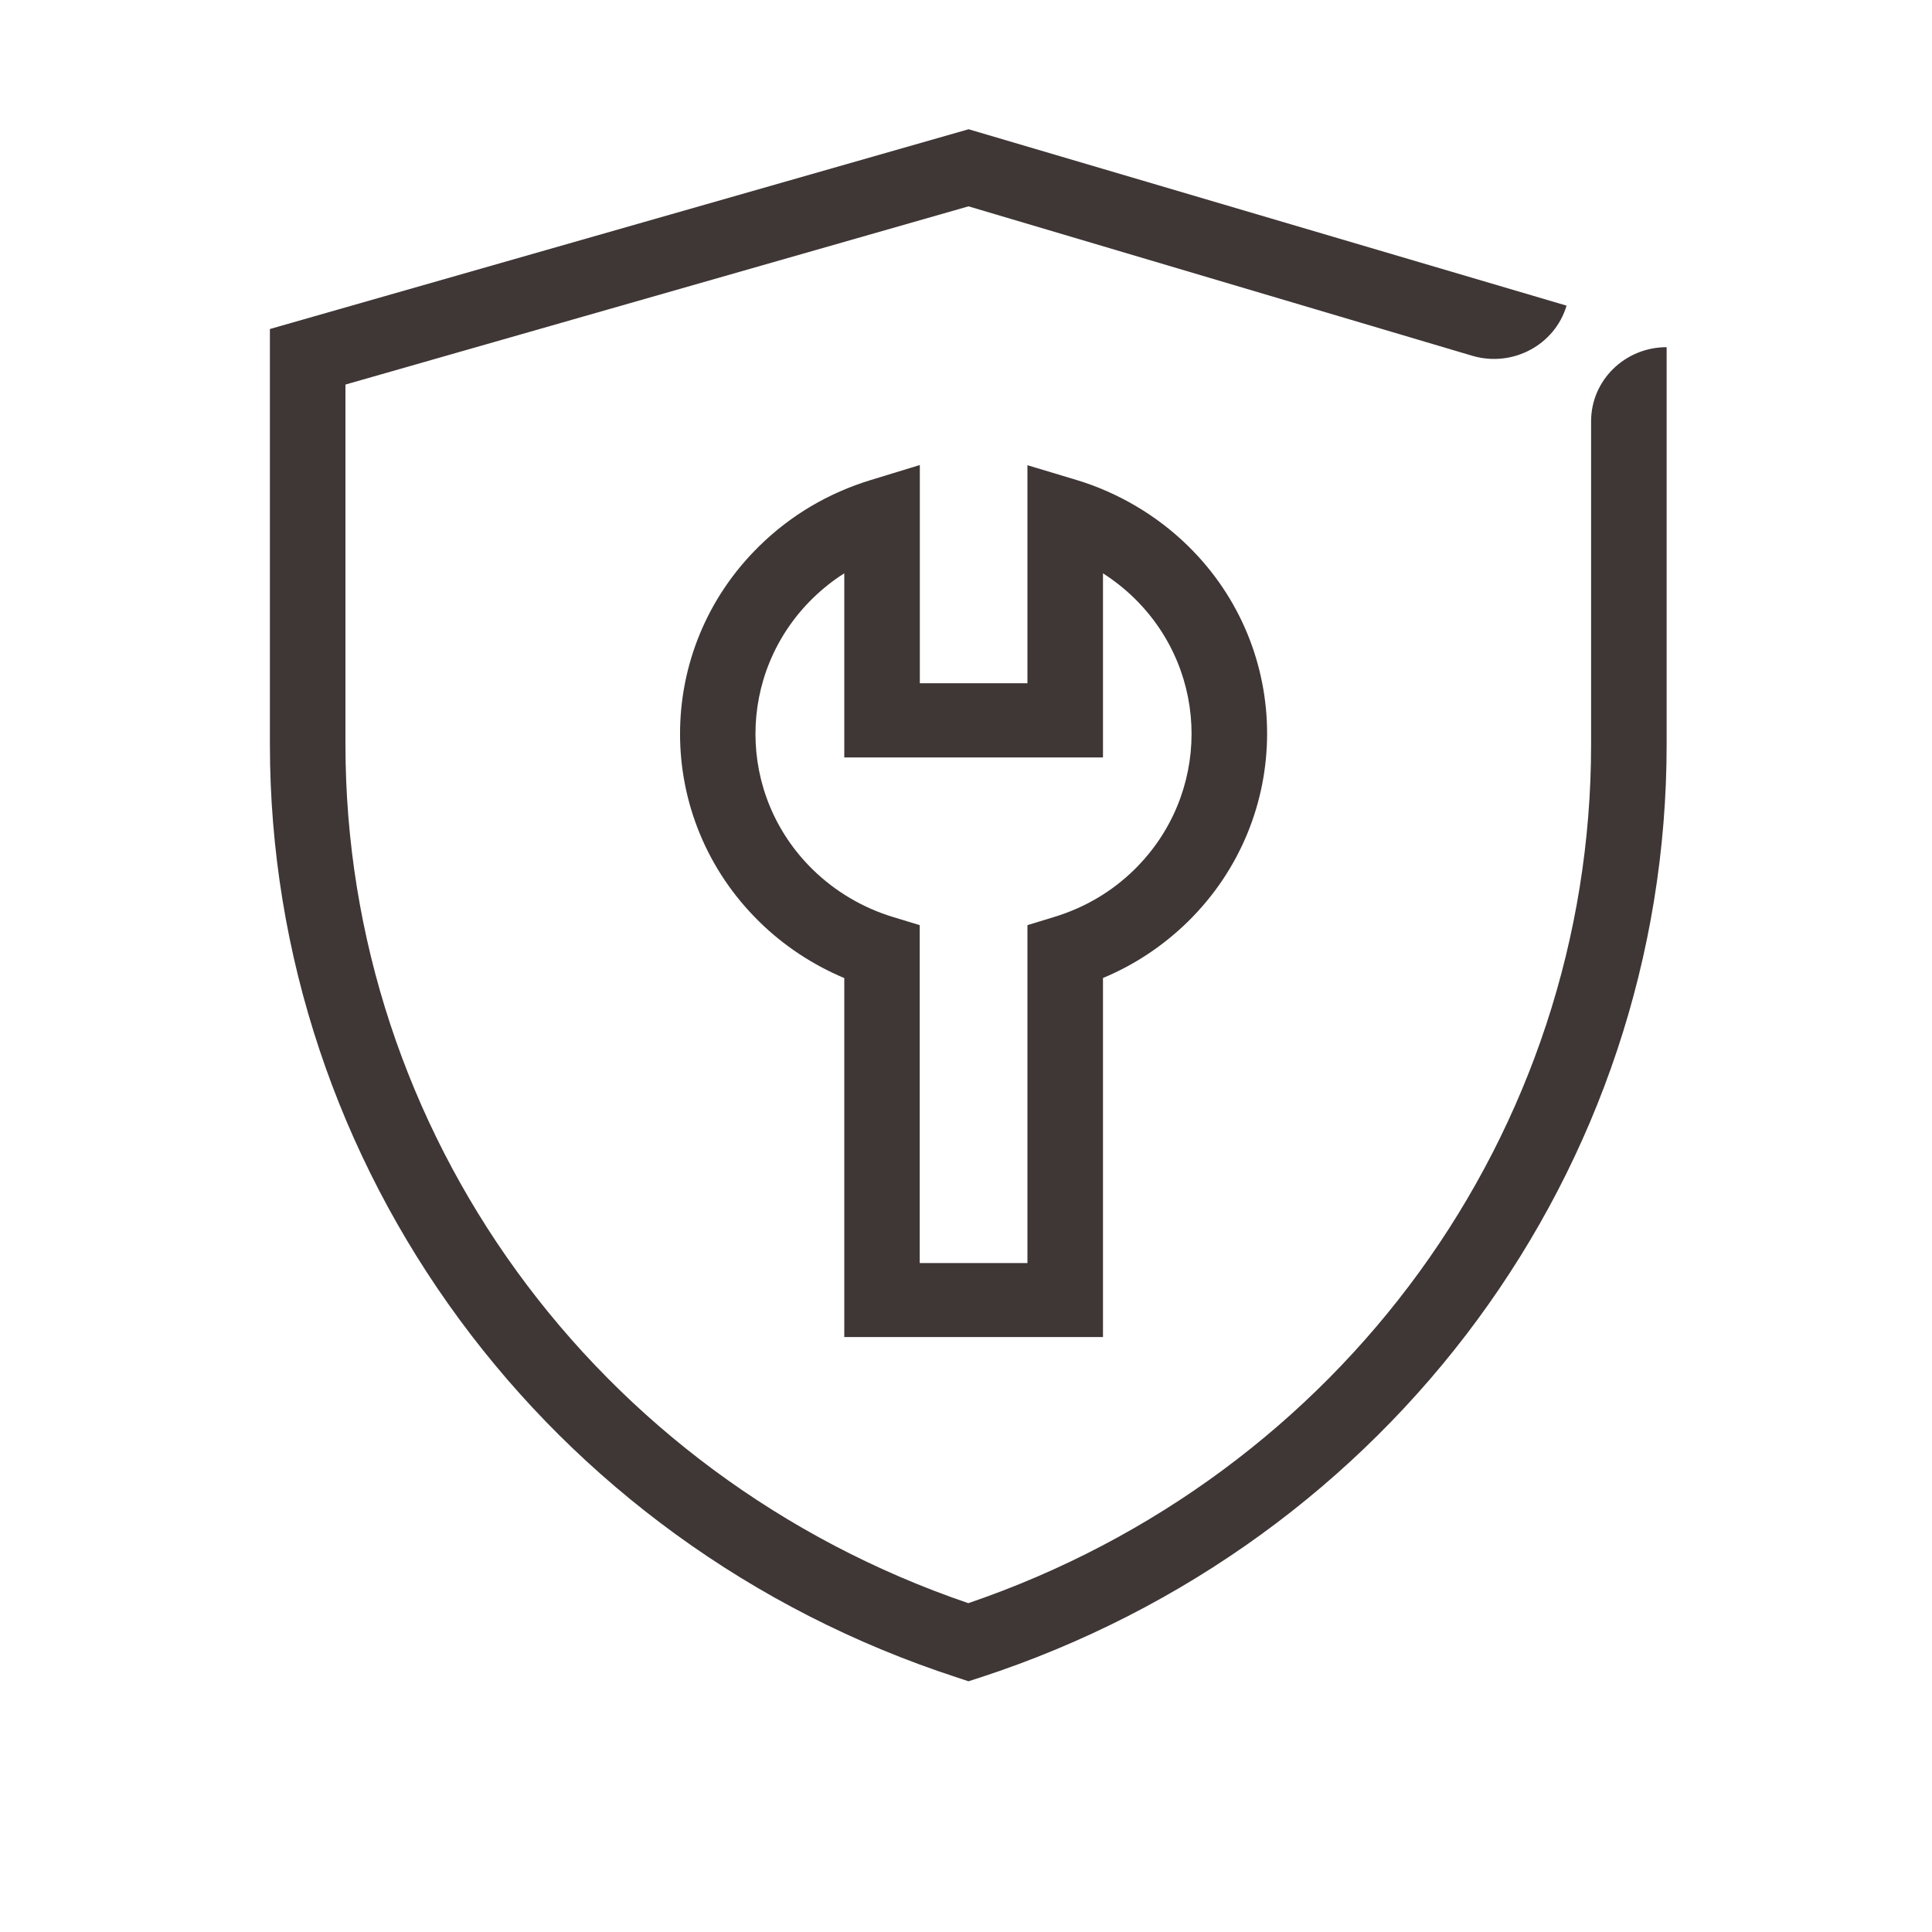 <svg xmlns="http://www.w3.org/2000/svg" fill="none" viewBox="0 0 20 20" height="20" width="20">
<g clip-path="url(#clip0_2_6376)">
<path fill="#3F3636" d="M10.024 17.404L9.901 17.363C5.656 15.979 2.794 12.088 2.794 7.704V3.406L10.027 1.338L16.217 3.164C16.096 3.57 15.662 3.803 15.248 3.685L10.026 2.136L3.576 3.981V7.704C3.576 11.722 6.161 15.278 10.024 16.596C13.886 15.279 16.471 11.723 16.471 7.707V4.36C16.471 3.937 16.821 3.594 17.253 3.594V7.707C17.253 12.096 14.398 15.977 10.148 17.365L10.024 17.405V17.404Z"></path>
<path fill="#3F3636" d="M11.418 13.841H8.74V10.125C8.414 9.988 8.113 9.79 7.861 9.542C6.766 8.469 6.766 6.724 7.861 5.652C8.186 5.333 8.574 5.104 9.015 4.969L9.522 4.814V7.073H10.636V4.816L11.142 4.968C11.575 5.099 11.975 5.335 12.298 5.651C13.39 6.721 13.39 8.466 12.298 9.54C12.041 9.791 11.747 9.987 11.418 10.124V13.839L11.418 13.841ZM9.522 13.075H10.636V9.577L10.911 9.493C11.23 9.396 11.511 9.23 11.744 9.001C12.532 8.225 12.532 6.967 11.744 6.194C11.645 6.097 11.535 6.01 11.418 5.935V7.841H8.74V5.935C8.622 6.009 8.514 6.096 8.413 6.194C7.623 6.968 7.623 8.227 8.413 9.001C8.646 9.229 8.934 9.399 9.245 9.493L9.521 9.577V13.076L9.522 13.075Z"></path>
</g>
<defs>
<clipPath id="clip0_2_6376">
<rect transform="translate(2.794 1.338)" fill="white" height="16.066" width="14.459"></rect>
</clipPath>
</defs>
</svg>
